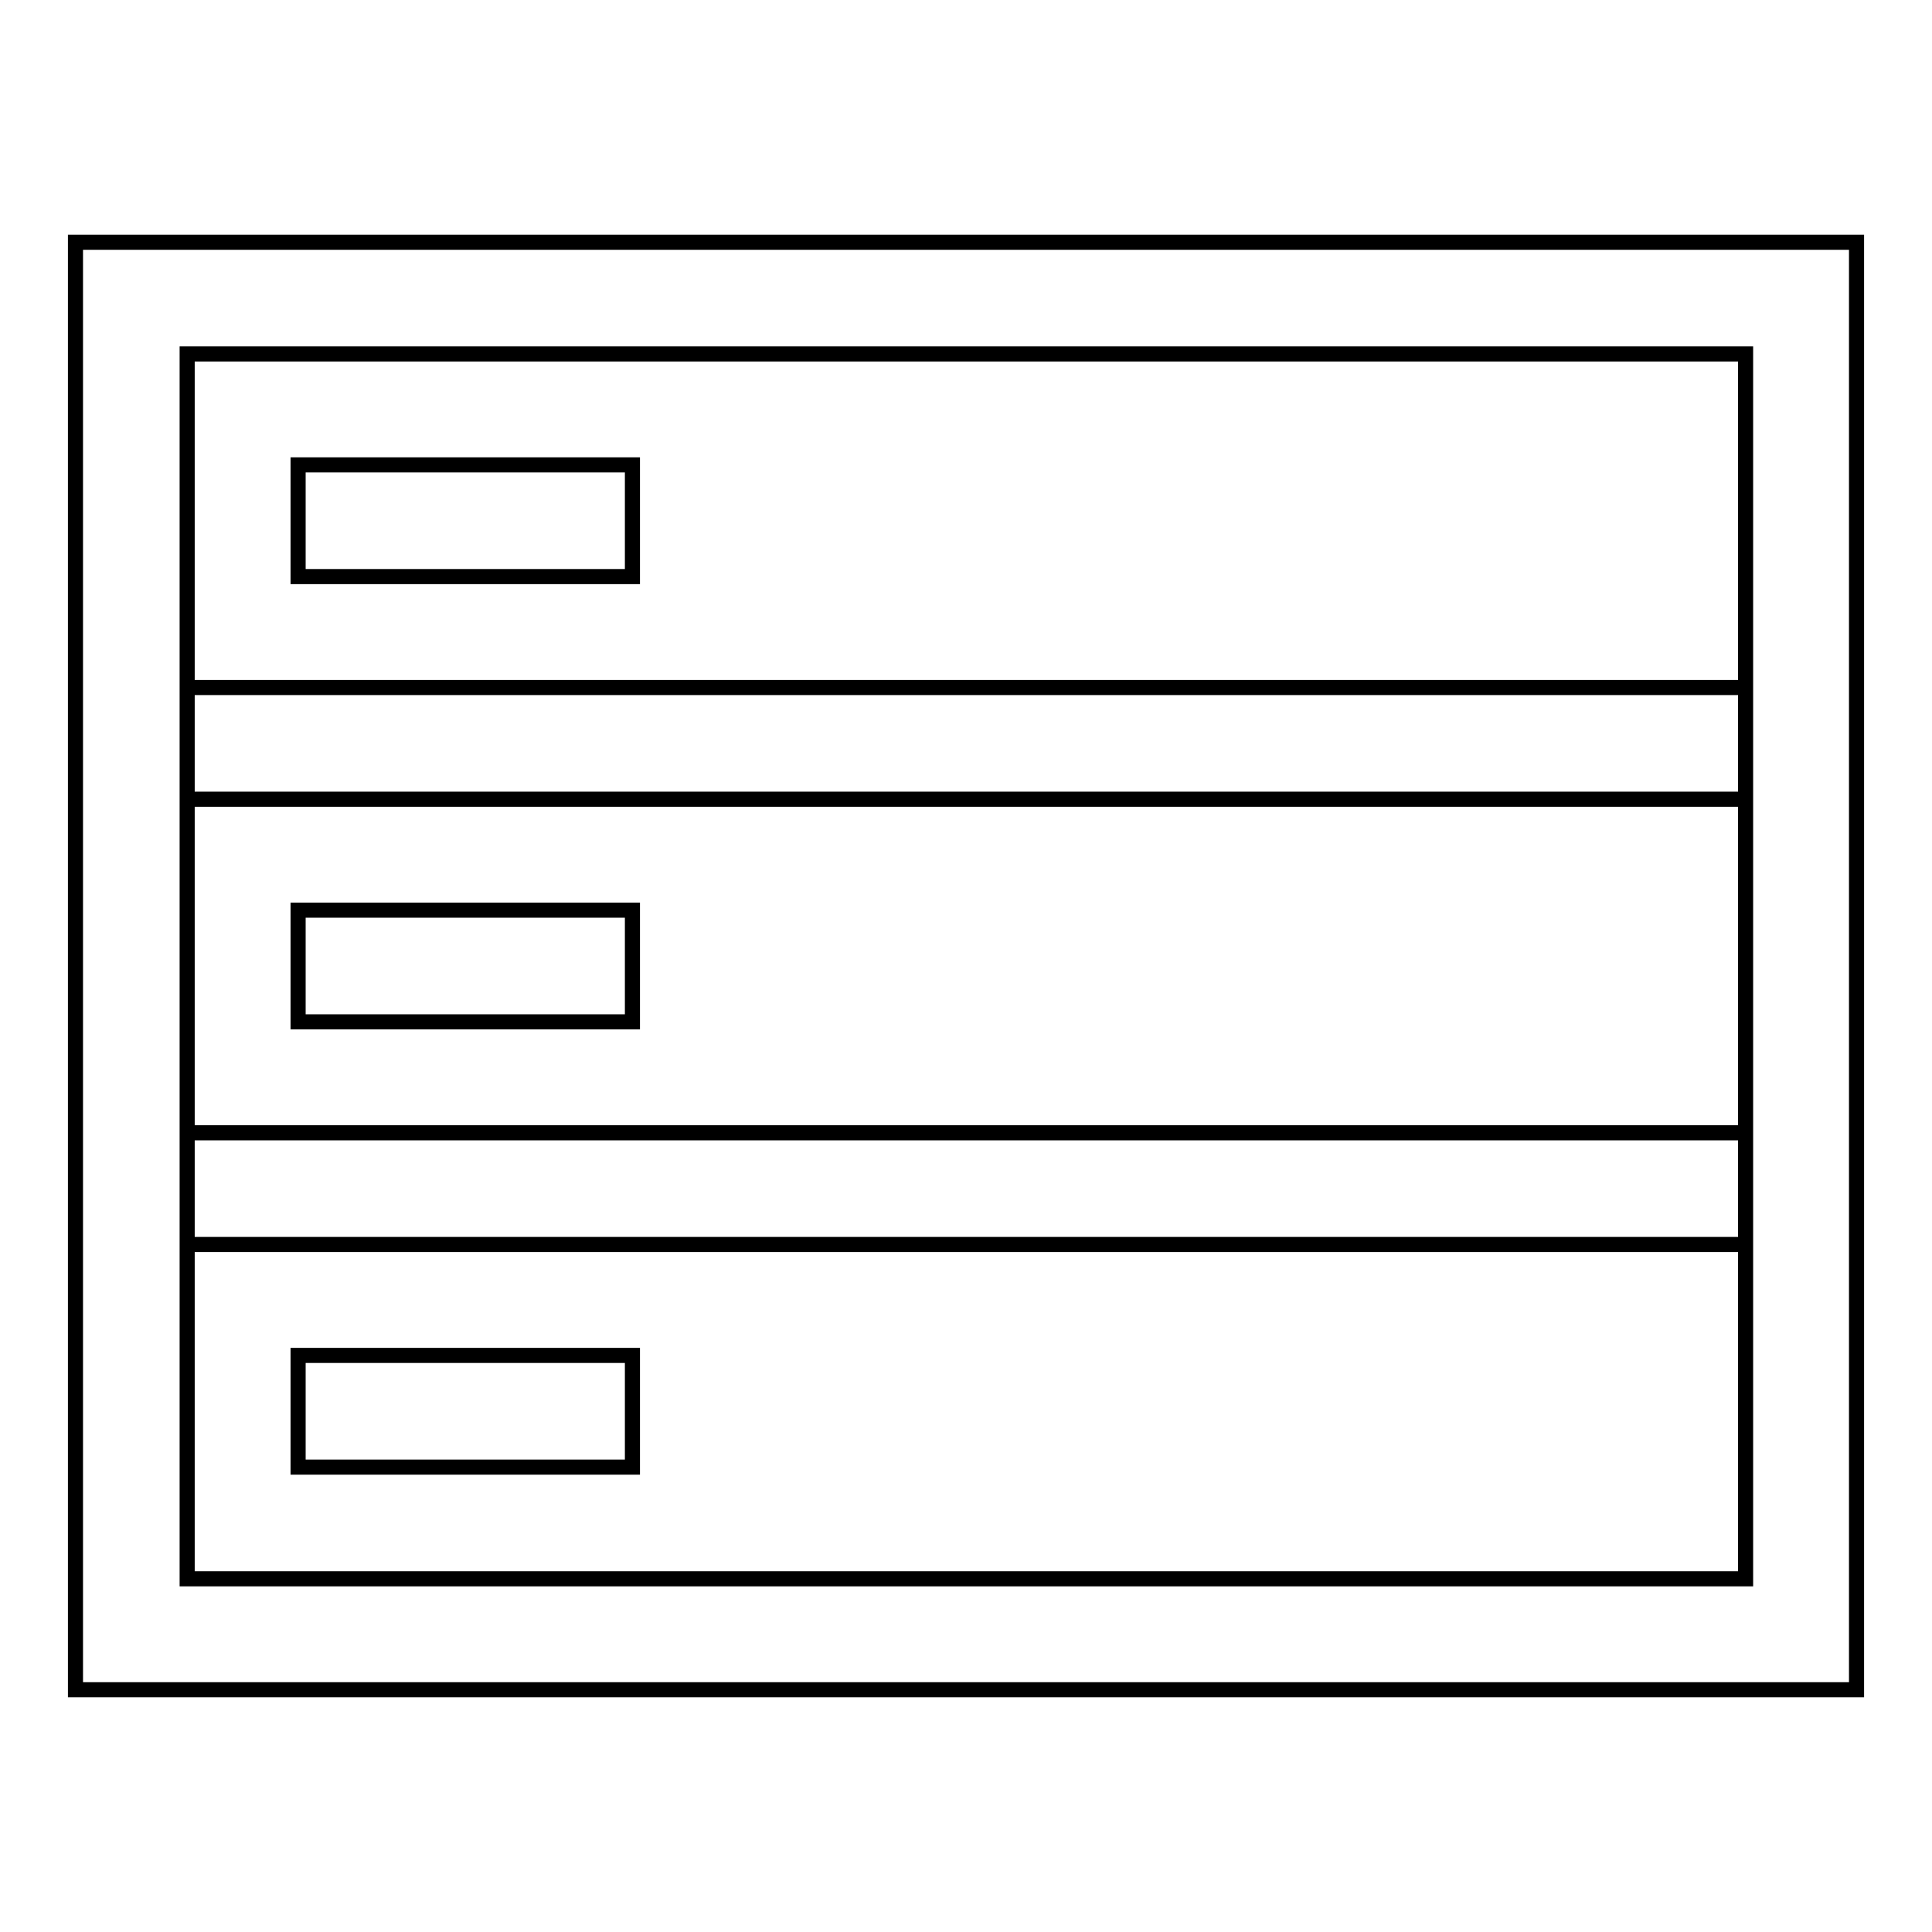 <?xml version="1.0" encoding="utf-8"?>
<!-- Svg Vector Icons : http://www.onlinewebfonts.com/icon -->
<!DOCTYPE svg PUBLIC "-//W3C//DTD SVG 1.1//EN" "http://www.w3.org/Graphics/SVG/1.1/DTD/svg11.dtd">
<svg version="1.1" xmlns="http://www.w3.org/2000/svg" xmlns:xlink="http://www.w3.org/1999/xlink" x="0px" y="0px" viewBox="0 0 256 256" enable-background="new 0 0 256 256" xml:space="preserve">
<g> <path stroke-width="2" fill-opacity="0" stroke="#000000"  d="M24.8,46.9v162.3h206.5V46.9H24.8z M10,32.1h236v191.8H10V32.1z M24.8,91.1h206.5v14.8H24.8V91.1z  M24.8,150.1h206.5v14.8H24.8V150.1z M39.5,61.6h44.3v14.8H39.5V61.6z M39.5,120.6h44.3v14.8H39.5V120.6z M39.5,179.6h44.3v14.8 H39.5V179.6z"/></g>
</svg>